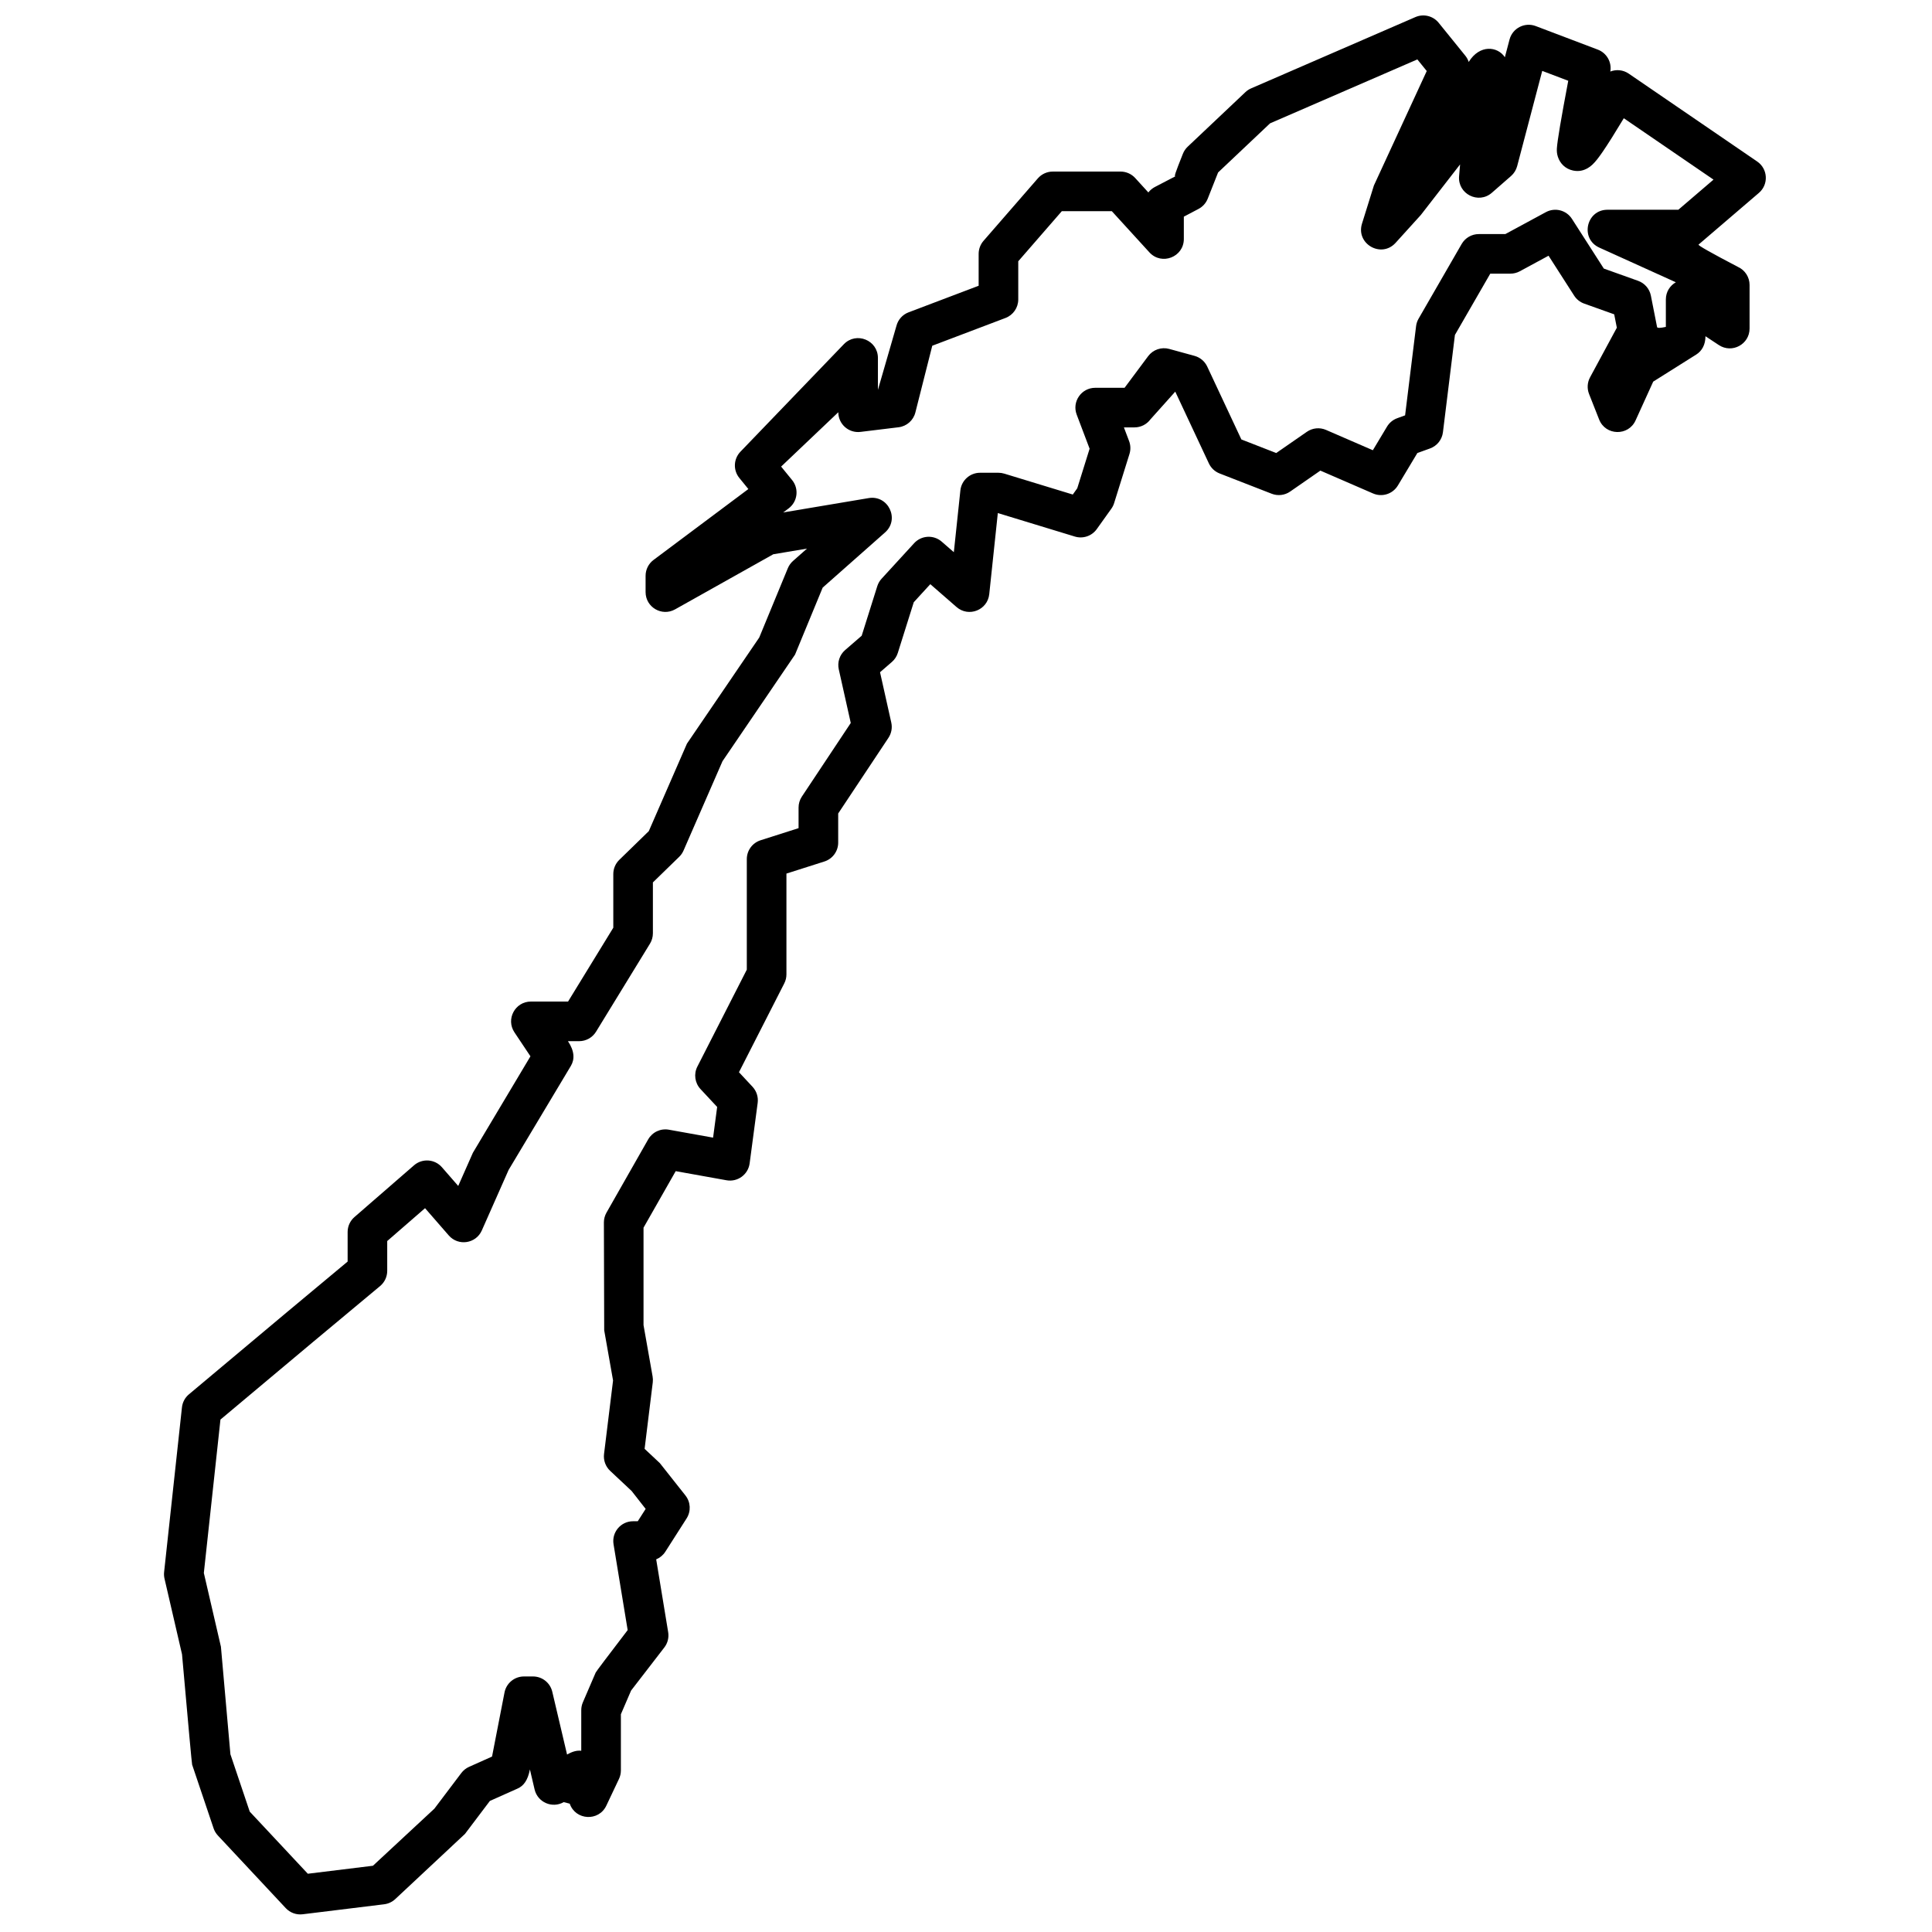 <?xml version="1.0" encoding="UTF-8"?>
<!-- Uploaded to: SVG Repo, www.svgrepo.com, Generator: SVG Repo Mixer Tools -->
<svg width="800px" height="800px" version="1.1" viewBox="144 144 512 512" xmlns="http://www.w3.org/2000/svg">
 <defs>
  <clipPath id="a">
   <path d="m187 148.09h425v503.81h-425z"/>
  </clipPath>
 </defs>
 <g clip-path="url(#a)">
  <path d="m544.04 154.48c0.793-3.016 4.023-4.676 6.938-3.574l16.465 6.246c2.356 0.895 3.738 3.332 3.309 5.805 1.559-0.609 3.383-0.469 4.879 0.555l34.047 23.293c2.848 1.949 3.07 6.074 0.449 8.316l-15.992 13.699c-0.219 0.188 3.262 2.156 10.438 5.914 1.875 0.848 3.082 2.719 3.082 4.781v11.551c0 4.18-4.648 6.684-8.137 4.383l-3.551-2.344c0 2.223-0.926 3.902-2.453 4.859l-11.395 7.168-4.676 10.285c-1.914 4.215-7.957 4.062-9.656-0.246l-2.668-6.758c-0.57-1.441-0.473-3.059 0.262-4.418l7.098-13.148-0.699-3.547-7.961-2.844c-1.094-0.391-2.027-1.133-2.652-2.109l-6.785-10.578-7.617 4.121c-0.77 0.414-1.625 0.633-2.5 0.633h-5.328l-9.367 16.242-3.176 25.789c-0.242 1.961-1.566 3.625-3.426 4.293l-3.352 1.211-5.16 8.598c-1.355 2.258-4.172 3.164-6.586 2.117l-13.957-6.055-8.008 5.551c-1.438 0.996-3.269 1.211-4.894 0.578l-13.797-5.371c-1.254-0.488-2.277-1.441-2.848-2.664l-8.91-19.023-6.59 7.363c-0.992 1.328-2.551 2.113-4.207 2.113h-2.812l1.371 3.617c0.418 1.098 0.453 2.305 0.105 3.426l-4.066 13.016c-0.164 0.535-0.414 1.035-0.738 1.488l-3.867 5.414c-1.312 1.832-3.648 2.625-5.801 1.969l-20.418-6.227-2.273 21.5c-0.445 4.223-5.461 6.195-8.664 3.406l-6.957-6.059-4.383 4.785-4.231 13.445c-0.293 0.926-0.836 1.754-1.574 2.391l-3.133 2.715 2.981 13.34c0.309 1.395 0.039 2.859-0.754 4.047l-13.316 20.047v7.719c0 2.281-1.477 4.305-3.652 5l-10.066 3.207v26.719c0 0.828-0.195 1.645-0.574 2.383l-12.004 23.539 3.598 3.859c1.066 1.148 1.566 2.715 1.359 4.269l-2.129 16.027c-0.395 2.969-3.184 5.004-6.129 4.477l-13.465-2.418-8.527 14.98v25.824l2.406 13.613c0.09 0.512 0.105 1.035 0.043 1.551l-2.164 17.621 4.043 3.793 6.797 8.59c1.371 1.754 1.488 4.184 0.289 6.059l-5.637 8.824c-0.59 0.922-1.441 1.621-2.422 2.023l3.176 19.297c0.238 1.438-0.133 2.906-1.023 4.059l-8.805 11.414-2.703 6.281v14.895c0 0.777-0.176 1.543-0.508 2.246l-3.352 7.082c-2.008 4.246-8.16 3.914-9.699-0.527l-1.59-0.41c-3.043 1.742-6.91 0.062-7.715-3.352l-1.246-5.305c-0.574 2.945-1.695 4.359-3.258 5.059l-7.348 3.281-6.606 8.746-18.484 17.281c-0.809 0.75-1.836 1.227-2.934 1.363l-21.594 2.648c-1.664 0.203-3.324-0.398-4.473-1.625l-17.992-19.246c-0.512-0.547-0.902-1.199-1.141-1.91l-5.684-16.863c-0.086-0.266-0.98-10.016-2.68-29.254l-4.641-20.047c-0.133-0.574-0.168-1.164-0.105-1.75l4.727-43.637c0.145-1.348 0.809-2.586 1.848-3.457l26.145-21.918 15.914-13.266v-7.836c0-1.52 0.66-2.965 1.809-3.961l15.785-13.711c2.188-1.898 5.5-1.668 7.398 0.516l4.316 4.953 3.891-8.797 15.25-25.559-4.238-6.348c-2.332-3.484 0.168-8.164 4.363-8.164h9.844l11.988-19.566v-14.223c0-1.414 0.57-2.769 1.586-3.758l7.824-7.617 10.109-23.184 19.156-28.117 7.578-18.367c0.305-0.738 0.773-1.398 1.375-1.93l3.703-3.273-8.93 1.5-26.027 14.602c-3.5 1.965-7.816-0.566-7.816-4.574v-4.32c0-1.656 0.781-3.215 2.106-4.203l25.129-18.789-2.391-2.934c-1.676-2.055-1.551-5.039 0.285-6.953l27.41-28.492c3.277-3.402 9.031-1.086 9.031 3.641v8.453l4.898-16.926c0.422-1.664 1.625-3.016 3.231-3.621l18.566-7.039v-8.457c0-1.266 0.461-2.488 1.289-3.445l14.395-16.555c1-1.148 2.441-1.805 3.961-1.805h17.965c1.477 0 2.883 0.621 3.879 1.711l3.484 3.82c0.457-0.59 1.043-1.086 1.727-1.445l3.352-1.746c1.211-0.633 1.84-0.957 2.258-1.176-0.695 0.473-0.234-0.699 1.816-5.875 0.281-0.715 0.715-1.355 1.273-1.883l15.289-14.453c0.441-0.418 0.953-0.758 1.516-1l43.539-18.895c2.16-0.938 4.684-0.32 6.168 1.512l7.055 8.715c0.41 0.504 0.711 1.066 0.906 1.664 2.906-4.707 7.664-4.16 9.582-1.25zm23.793 55.137c-5.144-2.332-3.481-10.031 2.164-10.031h18.781l9.32-7.984-23.773-16.266c-2.336 3.883-4.18 6.816-5.551 8.82-1.109 1.613-1.949 2.699-2.738 3.441-0.379 0.359-0.773 0.672-1.25 0.949-1.086 0.629-2.328 0.973-3.875 0.656-2.109-0.43-3.504-1.918-4.059-3.652-0.258-0.797-0.309-1.5-0.266-2.219 0.129-2.039 1.109-7.844 3.016-17.926l-6.894-2.617-6.644 25.238c-0.27 1.016-0.832 1.926-1.621 2.617l-5.086 4.445c-3.555 3.106-9.082 0.305-8.684-4.398 0.102-1.188 0.18-2.086 0.266-3.121l-10.398 13.398-6.731 7.43c-3.797 4.106-10.531 0.215-8.867-5.125l3.156-10.113 14.004-30.34-2.488-3.074-39.035 16.941-13.773 13.02c-2.227 5.629-2.289 5.785-2.746 6.945-0.465 1.172-1.336 2.137-2.453 2.723l-3.879 2.043v5.918c0 4.793-5.894 7.078-9.125 3.539l-9.953-10.906h-13.262l-11.539 13.27v10.121c0 2.18-1.348 4.133-3.387 4.906l-19.402 7.356-4.477 17.684c-0.531 2.102-2.301 3.66-4.453 3.922l-10.086 1.227c-3.129 0.383-5.883-2.059-5.883-5.207l-15.156 14.402 2.91 3.57c1.883 2.312 1.461 5.731-0.93 7.519l-1.43 1.066 22.648-3.805c5.199-0.875 8.297 5.609 4.344 9.105l-16.527 14.617-7.324 17.75-19.227 28.258-10.324 23.672c-0.27 0.621-0.66 1.188-1.148 1.66l-6.973 6.789v13.488c0 0.969-0.27 1.914-0.773 2.742l-14.297 23.336c-0.957 1.555-2.648 2.504-4.477 2.504h-2.965c1.758 2.629 1.812 4.816 0.773 6.555l-16.496 27.562-7.102 16.043c-1.555 3.516-6.234 4.219-8.758 1.324l-6.289-7.223-10.023 8.707v7.898c0 1.559-0.691 3.035-1.887 4.031l-17.793 14.832-24.516 20.551-4.402 40.652 4.527 19.547 2.516 28.504 5.117 15.191 15.395 16.465 17.258-2.117 16.285-15.129 7.141-9.453c0.535-0.707 1.238-1.266 2.047-1.629l6.09-2.723 3.305-16.984c0.48-2.465 2.641-4.246 5.152-4.246h2.402c2.434 0 4.551 1.676 5.106 4.047l3.918 16.648c1.598-0.914 2.703-1.117 3.762-1.004v-10.758c0-0.715 0.145-1.422 0.426-2.074l3.394-7.883c0.113-0.27 2.941-4.023 8.48-11.262l-3.742-22.746c-0.527-3.195 1.938-6.102 5.176-6.102h1.242l2.09-3.269-3.715-4.75-5.691-5.336c-1.223-1.148-1.824-2.805-1.621-4.469l2.391-19.484-2.348-13.297-0.082-28.586c0-0.91 0.238-1.805 0.688-2.594l11.047-19.41c1.102-1.934 3.301-2.965 5.488-2.57l11.715 2.102 1.078-8.129-4.41-4.734c-1.504-1.617-1.84-4-0.836-5.965l13.102-25.688v-29.289c0-2.285 1.477-4.309 3.652-5l10.066-3.211v-5.469c0-1.031 0.305-2.043 0.879-2.902l12.953-19.5-3.176-14.215c-0.422-1.887 0.227-3.852 1.688-5.113l4.383-3.793 4.133-13.137c0.23-0.73 0.617-1.402 1.137-1.969l8.629-9.418c1.922-2.098 5.168-2.281 7.312-0.41l3.211 2.793 1.73-16.355c0.281-2.668 2.535-4.695 5.219-4.695h4.875c0.52 0 1.035 0.078 1.531 0.227l18.168 5.543 1.184-1.66 3.273-10.484-3.422-9.035c-1.301-3.434 1.238-7.106 4.91-7.106h7.777l6.246-8.379c1.293-1.734 3.516-2.496 5.598-1.922l6.703 1.84c1.48 0.41 2.707 1.445 3.359 2.836l9.047 19.312 9.238 3.598 8.117-5.625c1.492-1.035 3.414-1.223 5.078-0.5l12.41 5.383 3.754-6.258c0.621-1.035 1.582-1.824 2.719-2.234l2.074-0.75 2.91-23.645c0.086-0.699 0.312-1.371 0.664-1.98l11.414-19.793c0.938-1.625 2.672-2.625 4.547-2.625h7.031l10.734-5.809c2.418-1.309 5.434-0.531 6.914 1.781l8.449 13.172 9.082 3.246c1.742 0.621 3.027 2.113 3.387 3.926l1.641 8.32c0.059 0.305 0.836 0.289 2.328-0.039v-7.266c0-2.039 1.105-3.68 2.644-4.559z" fill-rule="evenodd"/>
 </g>
</svg>